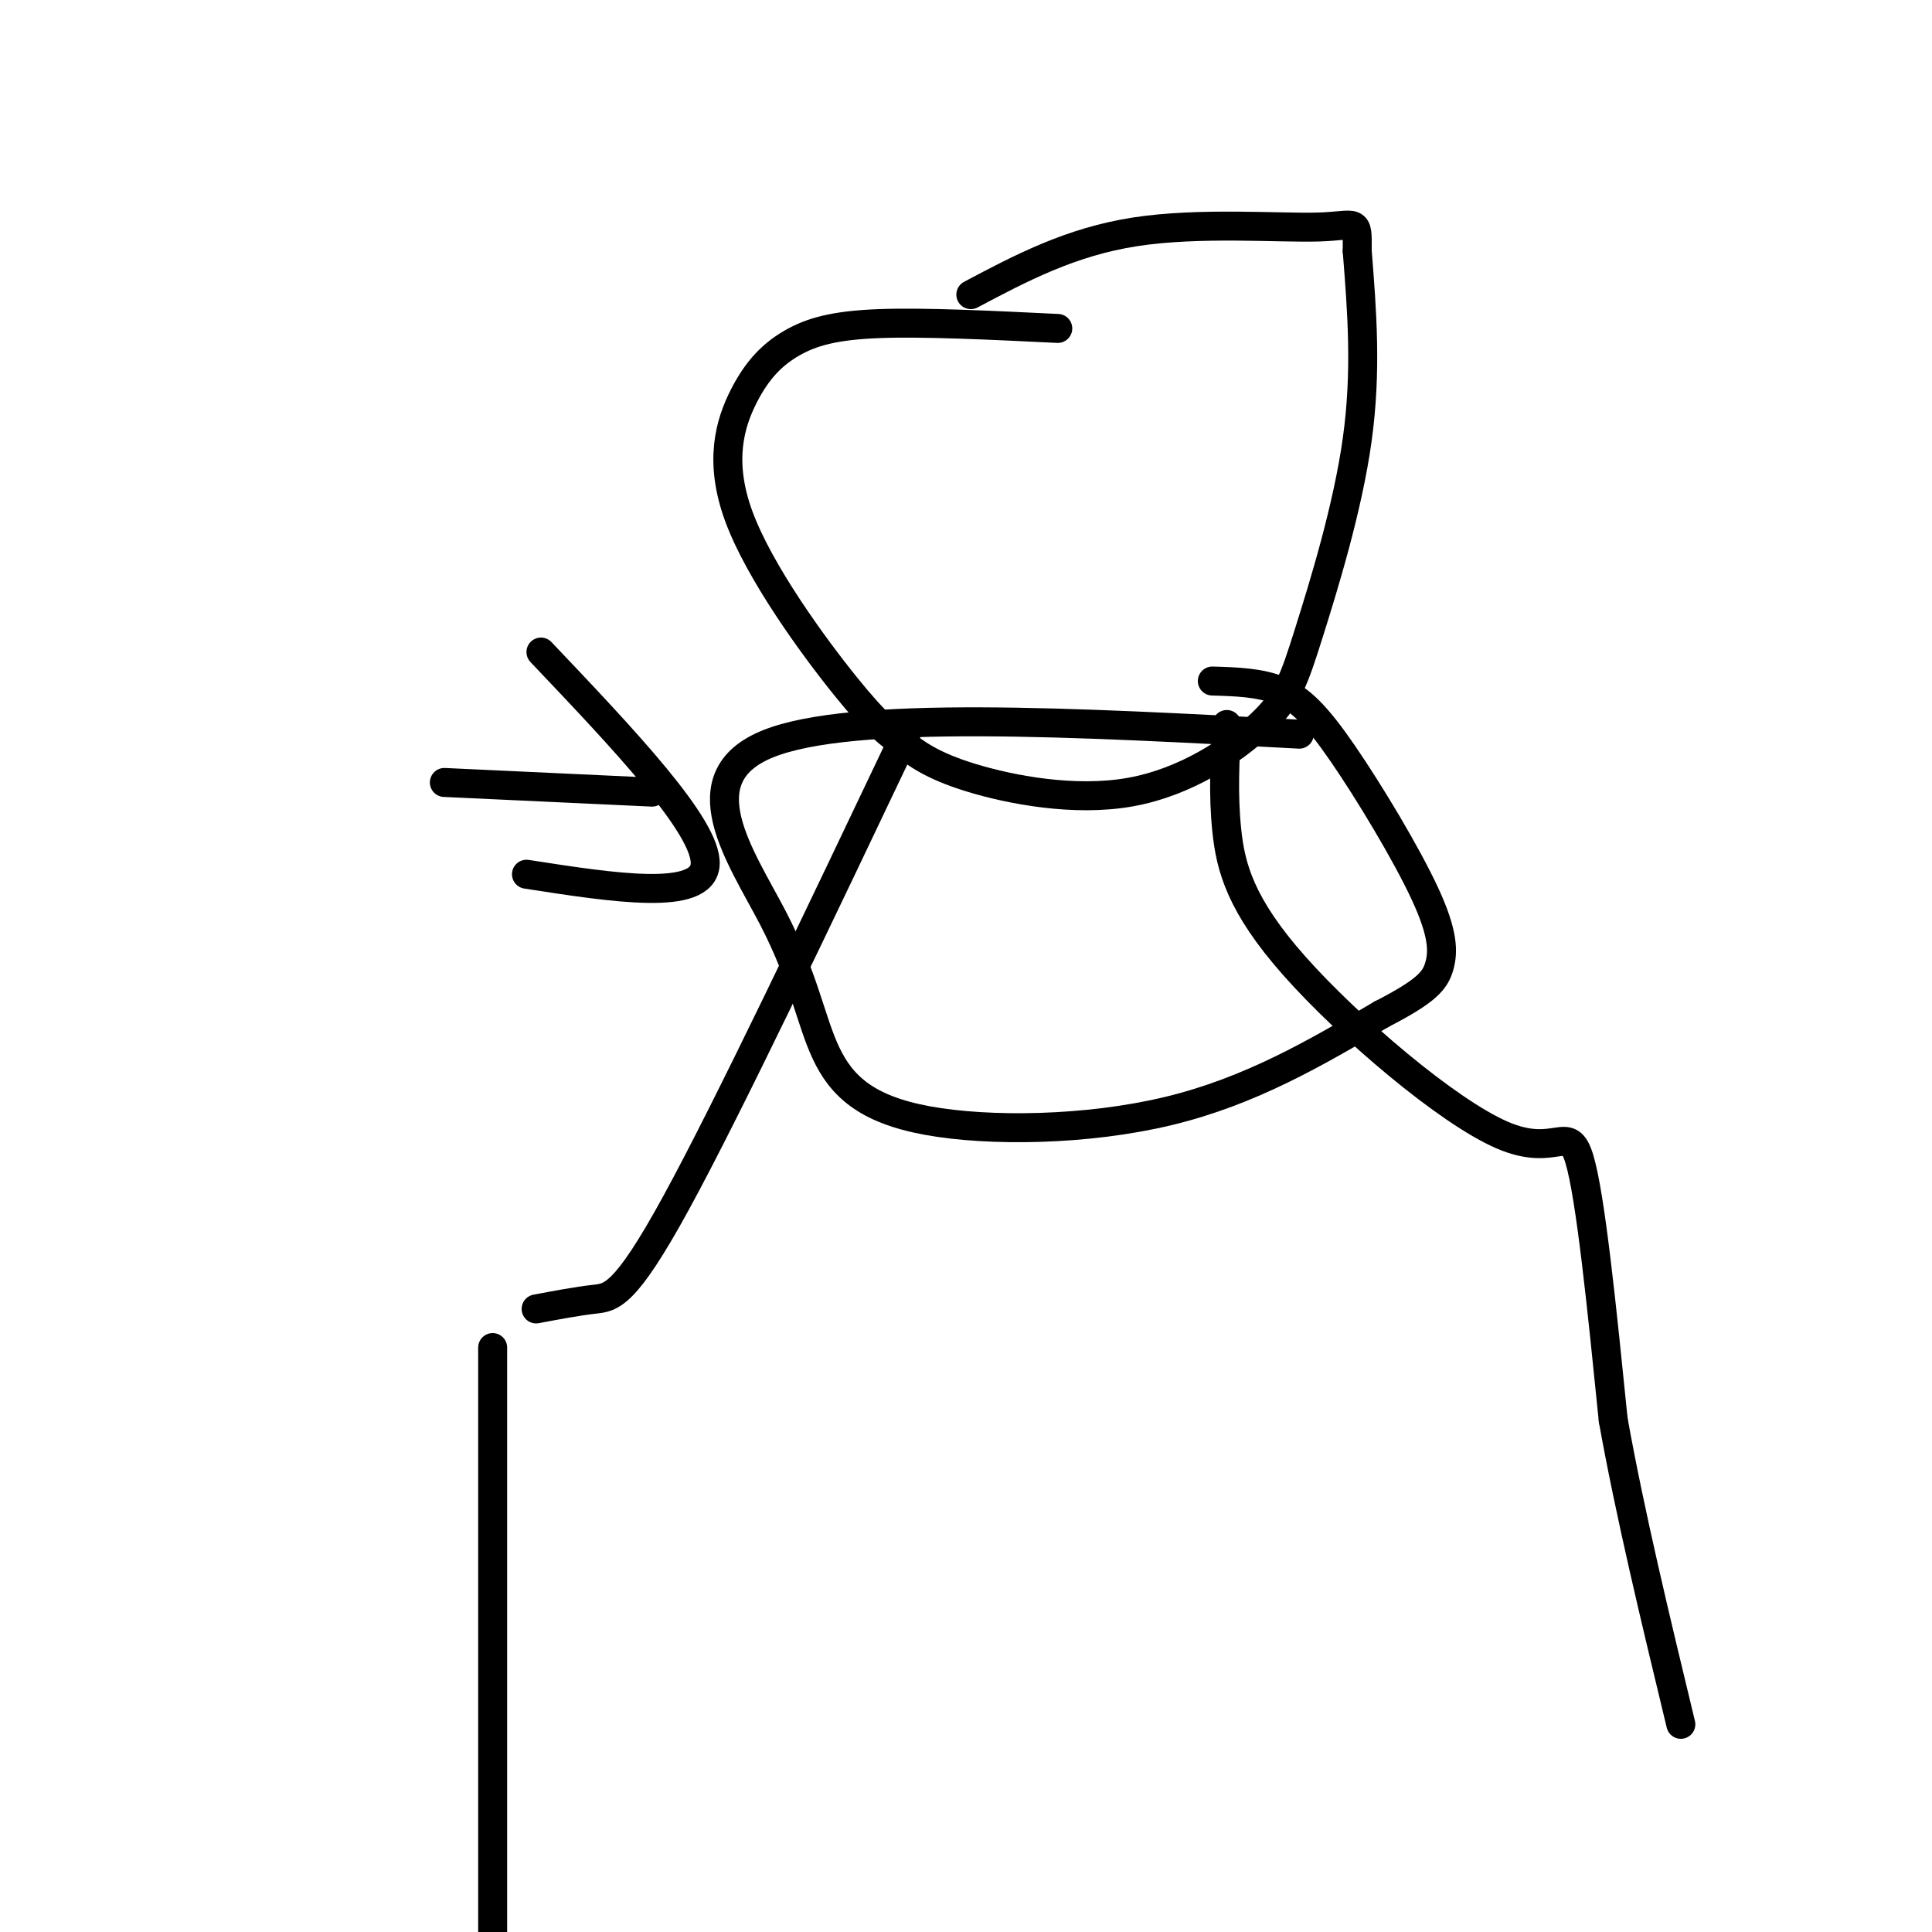 <svg viewBox='0 0 400 400' version='1.1' xmlns='http://www.w3.org/2000/svg' xmlns:xlink='http://www.w3.org/1999/xlink'><g fill='none' stroke='#000000' stroke-width='6' stroke-linecap='round' stroke-linejoin='round'><path d='M219,68c-13.853,-0.675 -27.706,-1.350 -37,-1c-9.294,0.350 -14.030,1.725 -18,4c-3.970,2.275 -7.175,5.449 -10,11c-2.825,5.551 -5.272,13.478 -1,25c4.272,11.522 15.261,26.639 22,35c6.739,8.361 9.226,9.967 12,12c2.774,2.033 5.834,4.493 14,7c8.166,2.507 21.437,5.061 33,3c11.563,-2.061 21.419,-8.738 27,-14c5.581,-5.262 6.887,-9.109 10,-19c3.113,-9.891 8.032,-25.826 10,-40c1.968,-14.174 0.984,-26.587 0,-39'/><path d='M281,52c0.048,-7.071 0.167,-5.250 -8,-5c-8.167,0.250 -24.619,-1.071 -38,1c-13.381,2.071 -23.690,7.536 -34,13'/><path d='M188,151c-18.644,39.200 -37.289,78.400 -48,98c-10.711,19.600 -13.489,19.600 -17,20c-3.511,0.400 -7.756,1.200 -12,2'/><path d='M254,150c-0.399,7.234 -0.797,14.469 0,22c0.797,7.531 2.791,15.359 14,28c11.209,12.641 31.633,30.096 43,35c11.367,4.904 13.676,-2.742 16,5c2.324,7.742 4.662,30.871 7,54'/><path d='M334,294c3.500,19.500 8.750,41.250 14,63'/><path d='M102,279c0.000,0.000 0.000,124.000 0,124'/><path d='M92,162c0.000,0.000 43.000,2.000 43,2'/><path d='M109,181c18.250,2.833 36.500,5.667 37,-2c0.500,-7.667 -16.750,-25.833 -34,-44'/><path d='M269,152c-46.353,-2.491 -92.707,-4.983 -110,2c-17.293,6.983 -5.526,23.440 1,36c6.526,12.560 7.811,21.222 11,28c3.189,6.778 8.282,11.671 21,14c12.718,2.329 33.062,2.094 50,-2c16.938,-4.094 30.469,-12.047 44,-20'/><path d='M286,210c9.474,-4.866 11.160,-7.030 12,-10c0.840,-2.970 0.833,-6.744 -3,-15c-3.833,-8.256 -11.494,-20.992 -17,-29c-5.506,-8.008 -8.859,-11.288 -13,-13c-4.141,-1.712 -9.071,-1.856 -14,-2'/></g>
</svg>